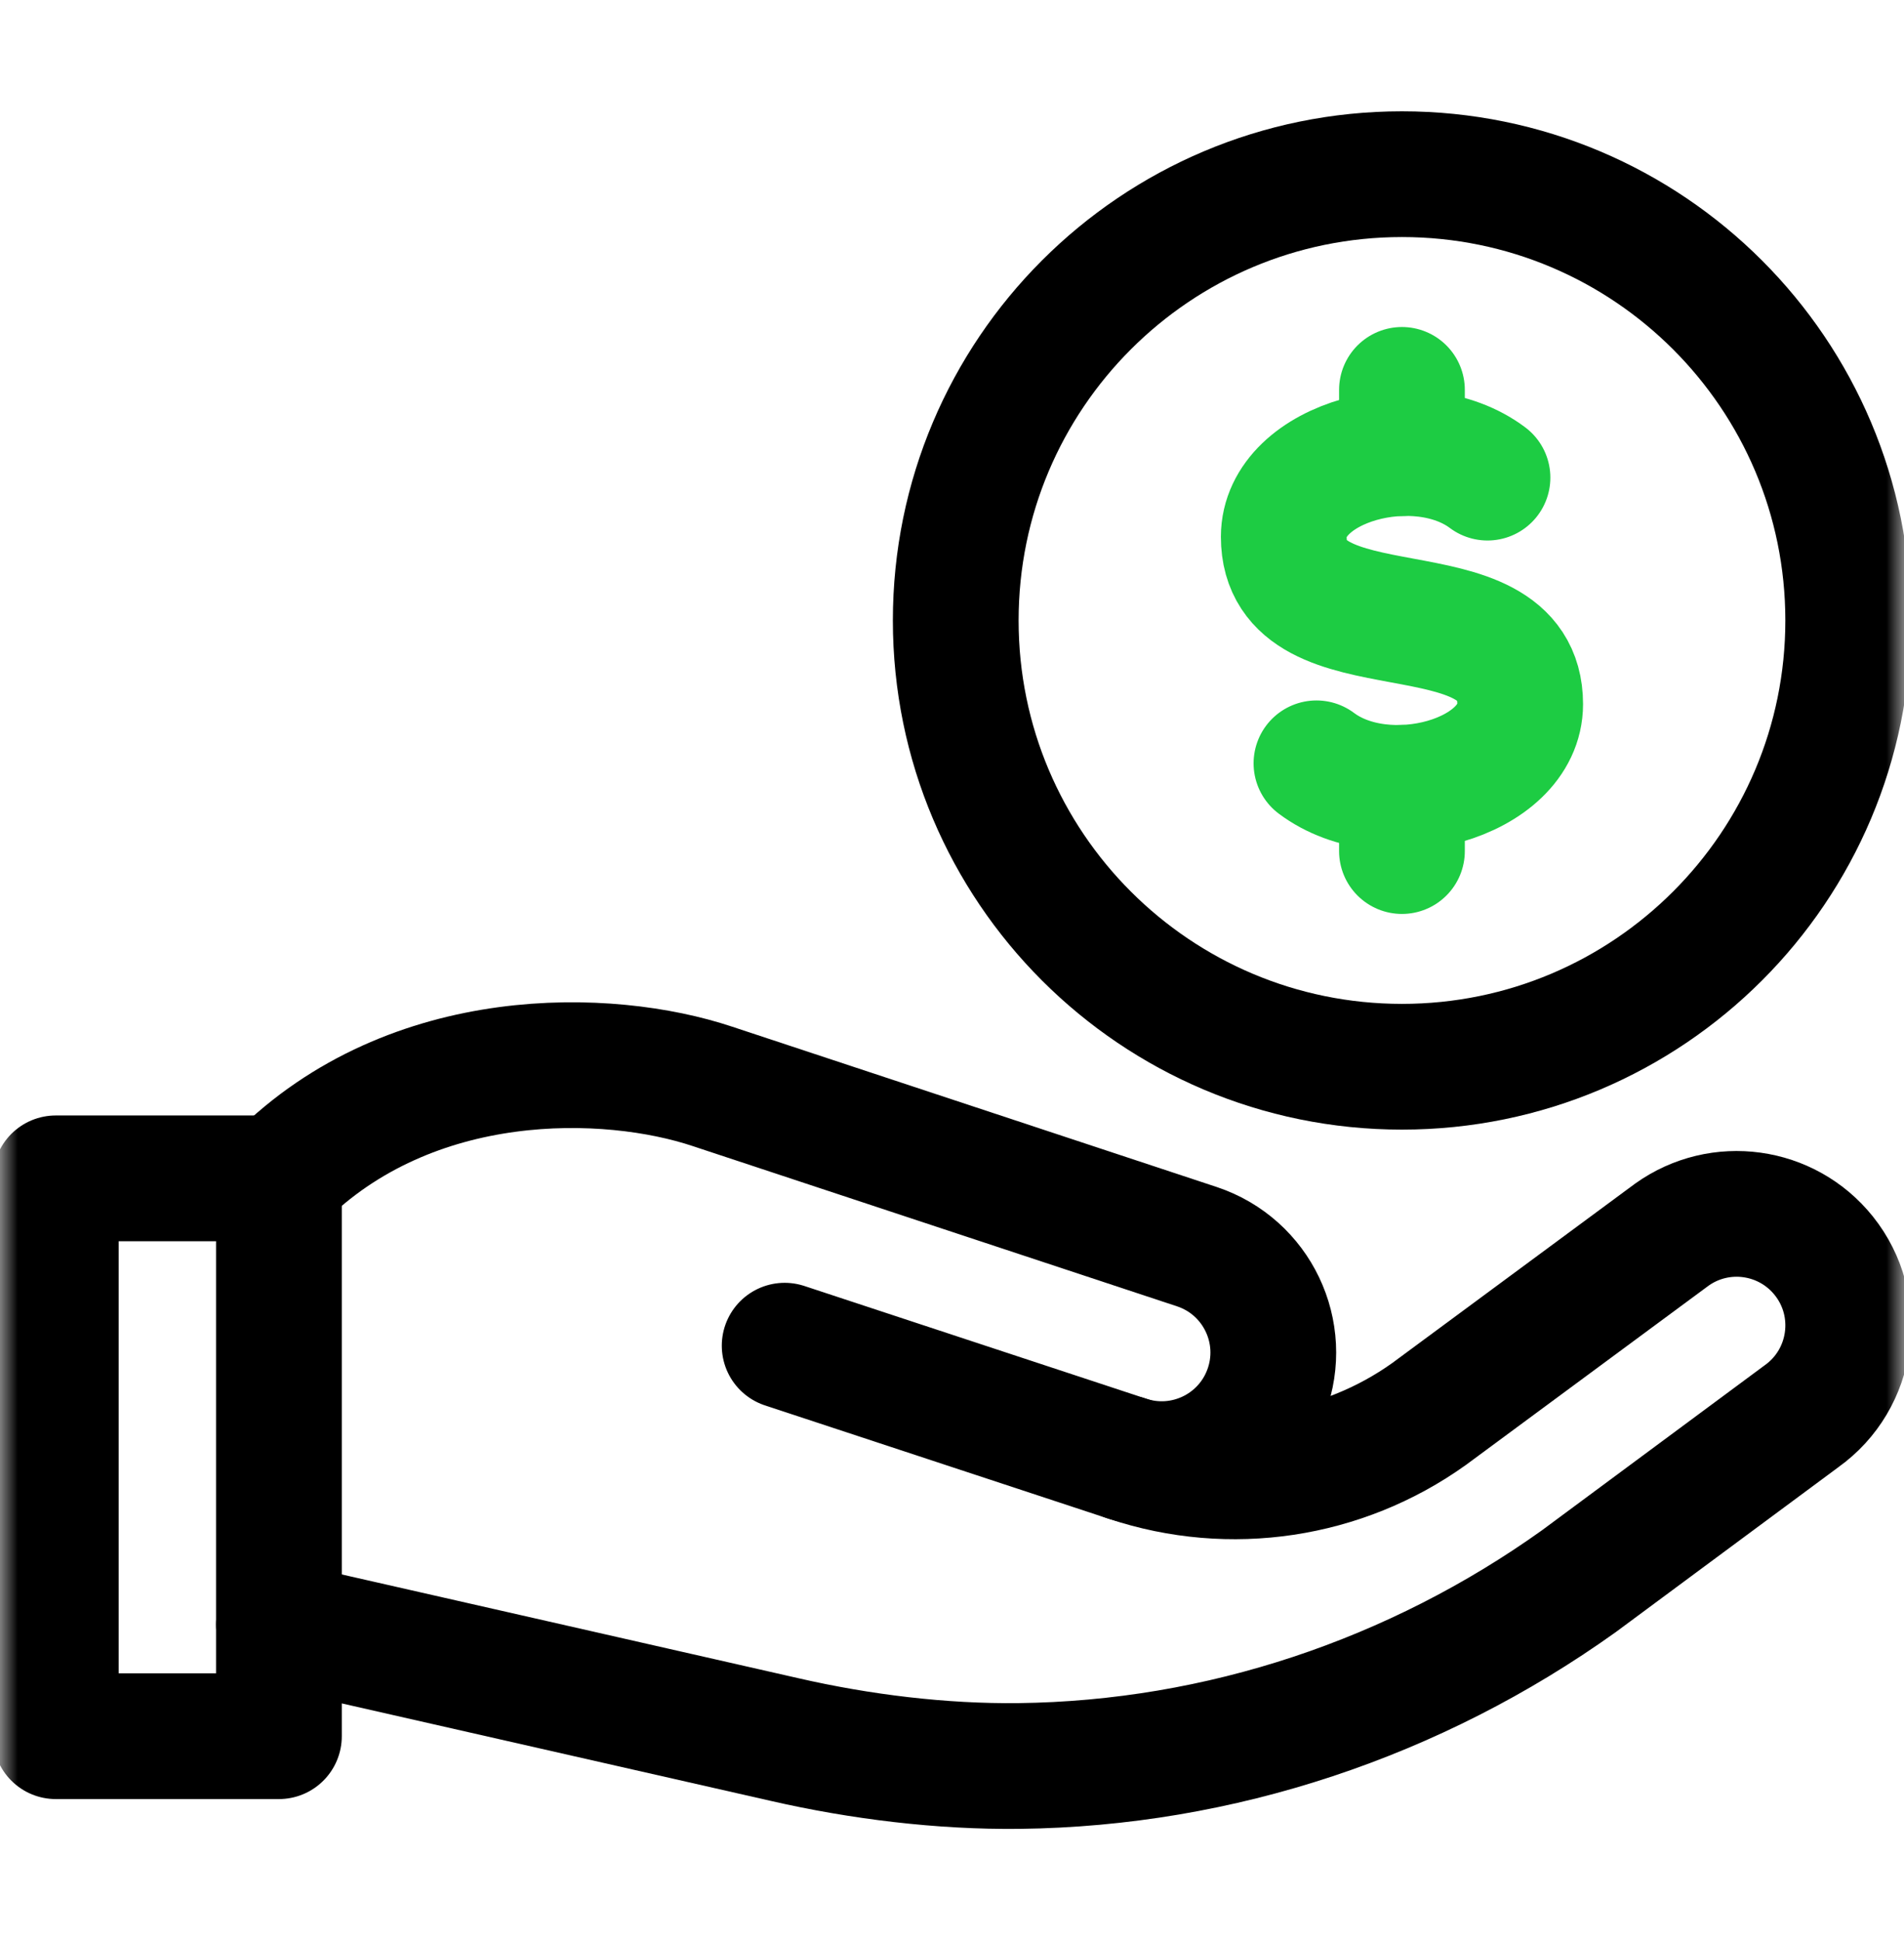 <svg width="53" height="54" viewBox="0 0 53 54" fill="none" xmlns="http://www.w3.org/2000/svg">
<mask id="mask0_313_40" style="mask-type:luminance" maskUnits="userSpaceOnUse" x="0" y="0" width="53" height="54">
<path d="M0 0.5H53V53.5H0V0.5Z" fill="white"/>
</mask>
<g mask="url(#mask0_313_40)">
<path d="M31.356 40.592C32.94 41.12 34.659 40.3 35.245 38.736C35.863 37.088 34.99 35.257 33.32 34.7L19.827 30.236C16.953 29.277 11.467 29.093 7.764 32.797" stroke="black" stroke-width="3.5" stroke-miterlimit="10" stroke-linecap="round" stroke-linejoin="round"/>
<path d="M7.764 32.797H1.553V48.324H7.764V32.797Z" stroke="black" stroke-width="3.5" stroke-miterlimit="10" stroke-linecap="round" stroke-linejoin="round"/>
<path d="M7.764 45.219L21.842 48.418C23.948 48.9 26.207 49.178 28.368 49.153C33.959 49.087 39.395 47.263 43.944 44.014L50.147 39.419C51.596 38.383 51.88 36.343 50.767 34.952C49.736 33.664 47.879 33.406 46.537 34.365L39.78 39.356C37.355 41.088 34.247 41.556 31.419 40.613L21.842 37.455" stroke="black" stroke-width="3.5" stroke-miterlimit="10" stroke-linecap="round" stroke-linejoin="round"/>
<path d="M36.645 21.246C38.592 22.707 42.316 21.672 42.316 19.599C42.316 16.161 35.735 18.378 35.735 14.941C35.735 12.858 39.464 11.837 41.406 13.294" stroke="#1DCC43" stroke-width="3.5" stroke-miterlimit="10" stroke-linecap="round" stroke-linejoin="round"/>
<path d="M39.025 23.688V21.928" stroke="#1DCC43" stroke-width="3.5" stroke-miterlimit="10" stroke-linecap="round" stroke-linejoin="round"/>
<path d="M39.025 12.611V10.852" stroke="#1DCC43" stroke-width="3.5" stroke-miterlimit="10" stroke-linecap="round" stroke-linejoin="round"/>
<path d="M51.447 17.27C51.447 24.13 45.886 29.691 39.025 29.691C32.165 29.691 26.604 24.13 26.604 17.27C26.604 10.409 32.165 4.848 39.025 4.848C45.886 4.848 51.447 10.409 51.447 17.27Z" stroke="black" stroke-width="3.5" stroke-miterlimit="10" stroke-linecap="round" stroke-linejoin="round"/>
</g>
</svg>
